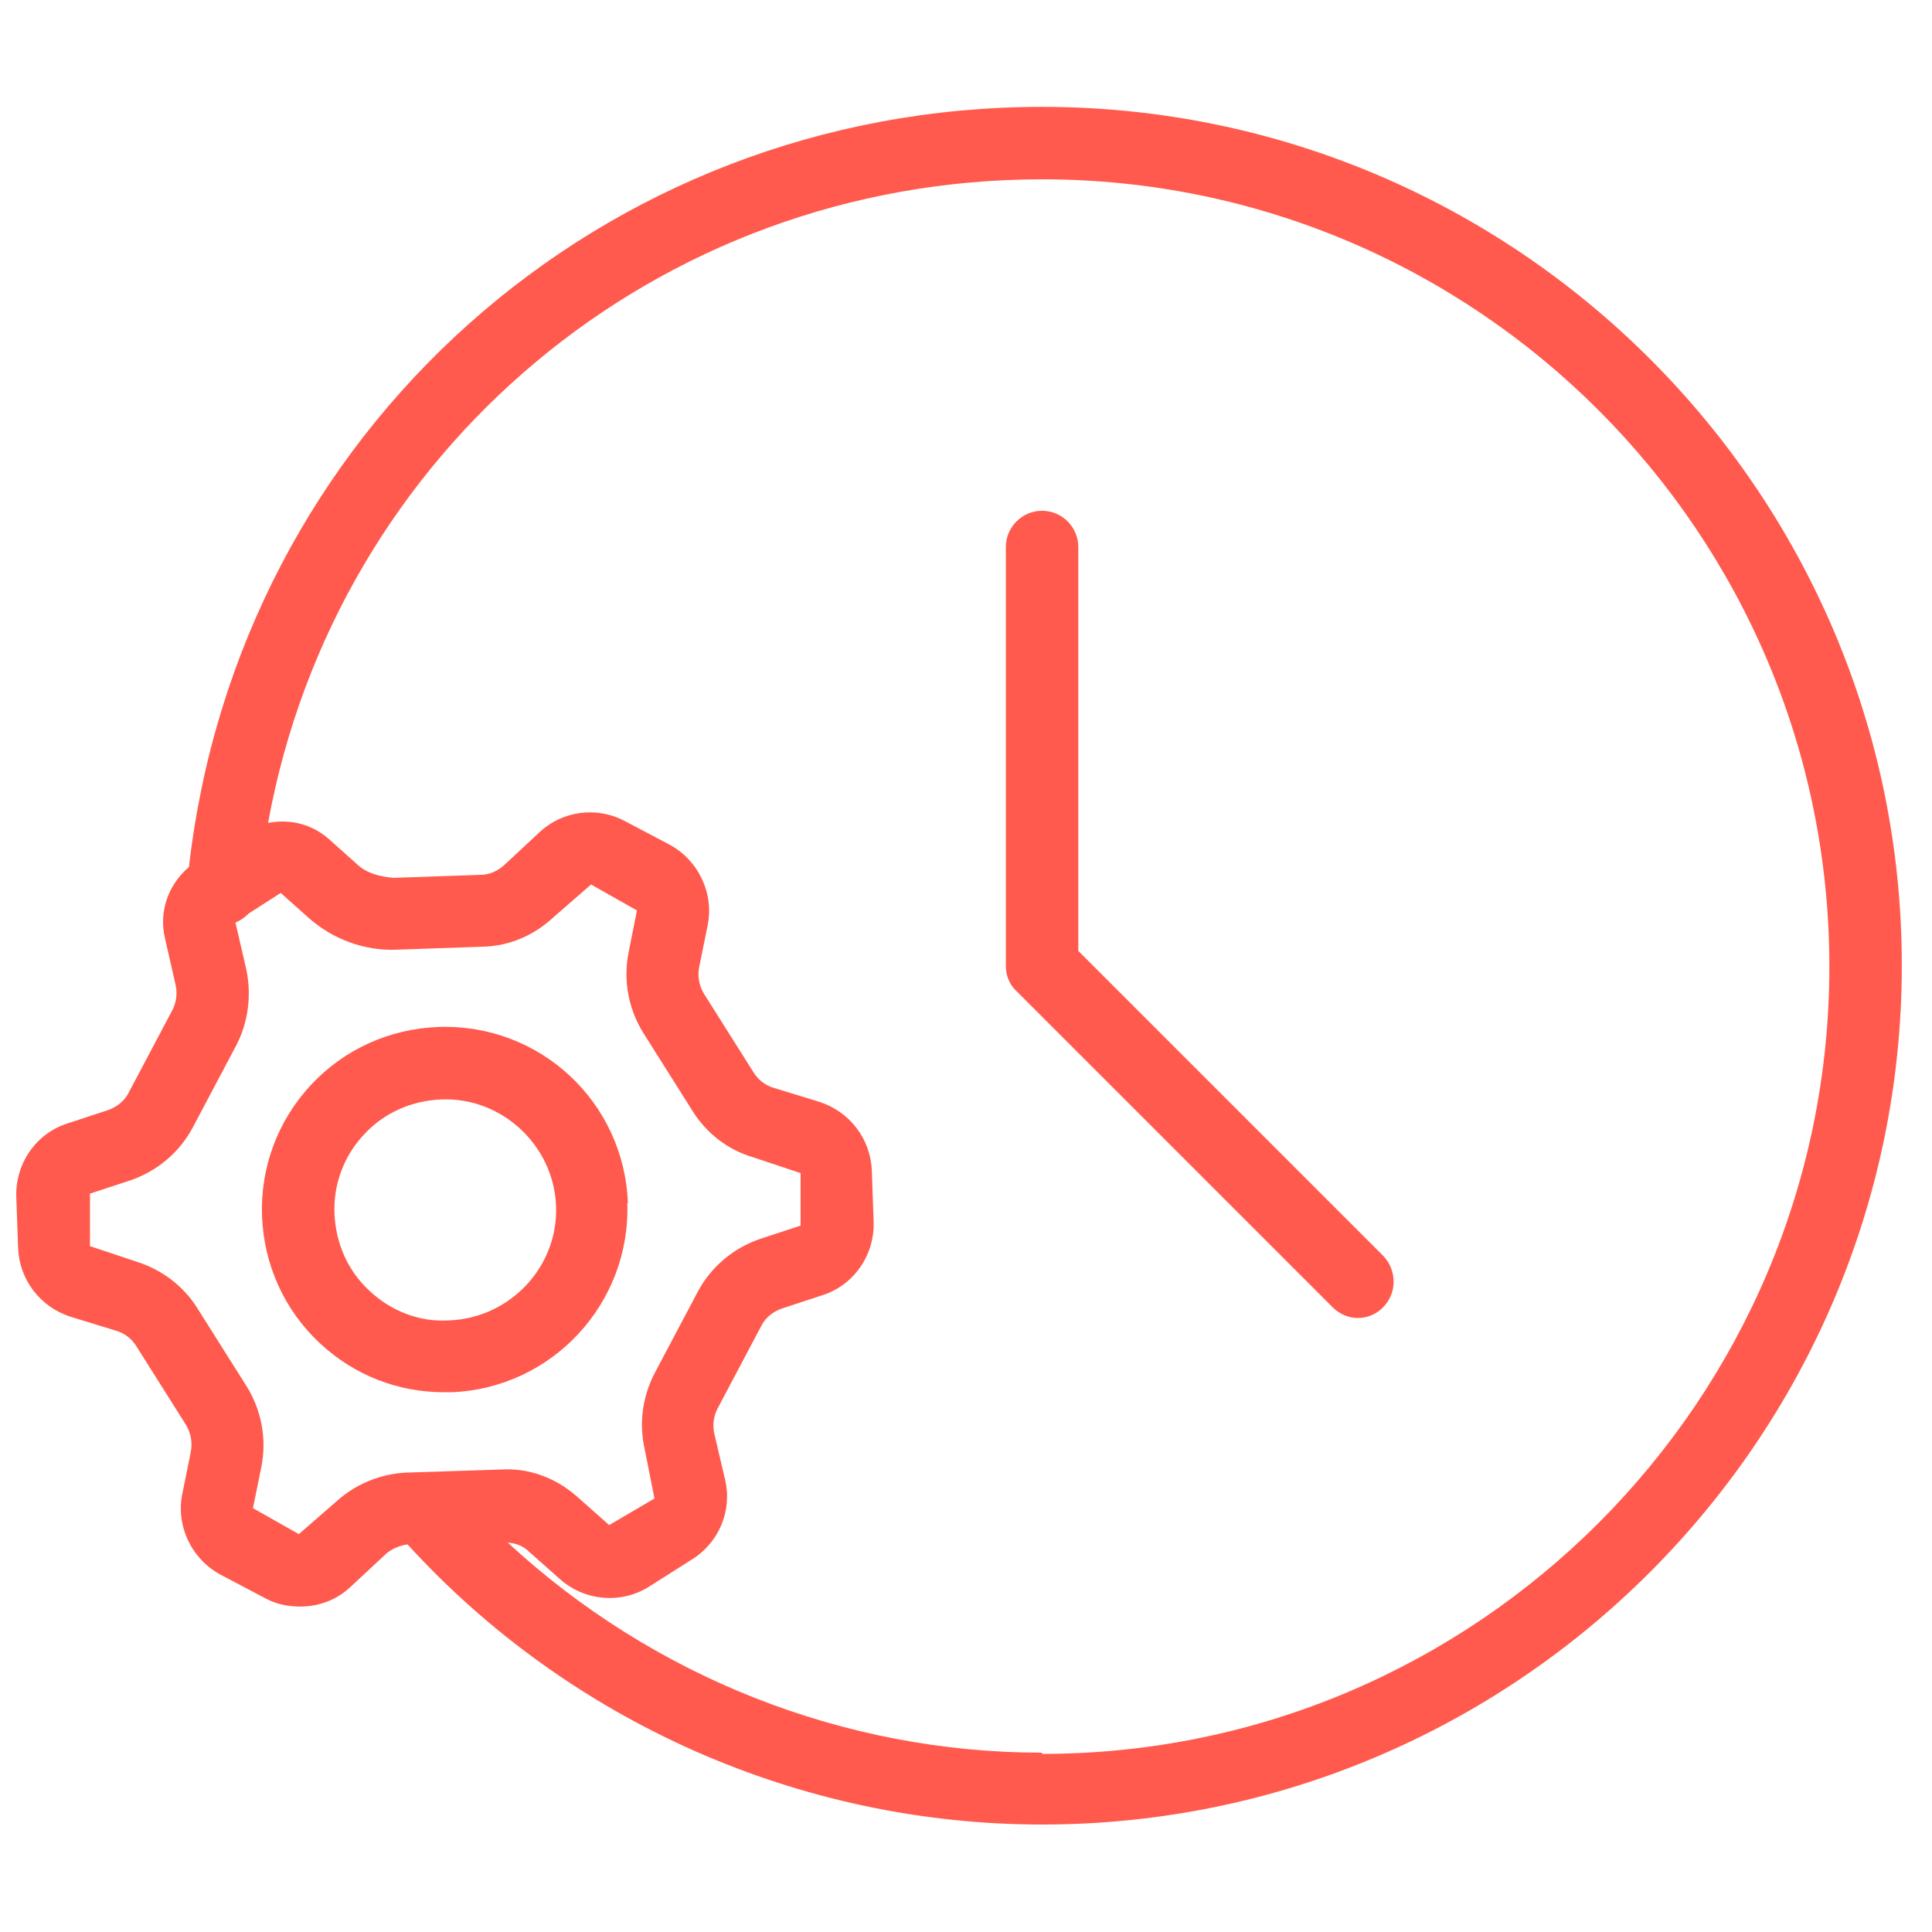<?xml version="1.0" encoding="UTF-8"?>
<!--Stroke color is BMC Orange HEX FF5A4D-->
<svg id="Layer_1" data-name="Layer 1" xmlns="http://www.w3.org/2000/svg" viewBox="0 0 32 32">
  <defs>
    <style>
      .cls-1 {
        fill: #ff5a4d;
      }
    </style>
  </defs>
  <path class="cls-1" d="M17.26,1.77C9.96,1.77,3.95,7.16,3.13,14.36c-.34.29-.5.73-.4,1.17l.18.79c.03.14.01.29-.06.42l-.72,1.36c-.07.14-.2.24-.35.29l-.67.22c-.52.17-.86.67-.84,1.22l.03.84c.02.53.37.98.87,1.14l.75.23c.14.04.26.13.34.26l.82,1.3c.08.13.11.29.08.45l-.14.69c-.11.53.15,1.08.63,1.34l.74.39c.18.1.38.14.58.14.31,0,.61-.11.84-.33l.58-.54c.1-.09.23-.14.36-.16,2.69,2.95,6.52,4.64,10.51,4.64,7.85,0,14.24-6.39,14.24-14.23S25.11,1.77,17.26,1.77ZM6.74,24.39c-.44.02-.85.19-1.17.48h0s-.62.54-.62.54l-.76-.43.14-.69c.09-.46,0-.93-.24-1.32l-.82-1.3c-.23-.37-.59-.64-1-.77l-.78-.26v-.87s.67-.22.67-.22c.44-.15.81-.46,1.03-.87l.72-1.36c.2-.38.26-.83.17-1.26l-.18-.78c.08-.03.16-.09.22-.15l.53-.34.47.42c.4.35.92.54,1.44.52l1.44-.05c.44-.01.85-.19,1.17-.49l.62-.54.76.43-.14.7c-.09.46,0,.93.24,1.32l.82,1.3c.23.37.59.65,1.01.77l.78.26v.87s-.67.22-.67.22c-.44.15-.81.46-1.03.87l-.72,1.36c-.2.39-.26.83-.16,1.26l.16.81-.75.44-.53-.47c-.35-.31-.8-.48-1.26-.45l-1.54.05ZM17.26,29.03c-3.29,0-6.45-1.26-8.85-3.48.12.01.25.05.34.14l.53.47c.41.36,1.01.41,1.47.12l.71-.45c.45-.28.67-.81.55-1.32l-.18-.77c-.03-.14-.01-.29.06-.42l.72-1.36c.07-.14.2-.24.35-.29l.67-.22c.52-.17.86-.67.84-1.22l-.03-.84c-.02-.53-.37-.98-.87-1.14l-.75-.23c-.14-.04-.26-.13-.34-.26l-.82-1.3c-.08-.13-.11-.29-.08-.44l.14-.69c.11-.53-.15-1.08-.63-1.34l-.74-.39c-.47-.25-1.04-.17-1.42.19l-.58.54c-.11.1-.25.16-.39.16l-1.44.05c-.22-.02-.44-.07-.6-.22l-.47-.42c-.28-.25-.65-.34-1.01-.27,1.12-6.15,6.44-10.66,12.82-10.66,7.19,0,13.04,5.85,13.04,13.04s-5.85,13.04-13.04,13.04Z"/>
  <path class="cls-1" d="M17.86,15.75v-6.69c0-.33-.27-.6-.6-.6s-.6.27-.6.6v6.94c0,.16.06.31.18.42l5.23,5.23c.12.12.27.18.42.18s.31-.06.42-.18c.23-.23.23-.61,0-.85l-5.06-5.06Z"/>
  <path class="cls-1" d="M10.4,19.93c-.06-1.67-1.45-2.98-3.14-2.92-.81.03-1.56.37-2.11.96s-.84,1.37-.81,2.17c.03.81.37,1.56.96,2.11.57.53,1.29.81,2.06.81.04,0,.07,0,.11,0,1.67-.06,2.98-1.47,2.92-3.14ZM7.43,21.87c-.49.03-.96-.16-1.31-.49-.36-.33-.56-.79-.58-1.28s.16-.96.49-1.31c.33-.36.79-.56,1.28-.58,1-.04,1.86.76,1.9,1.76.04,1.01-.76,1.86-1.77,1.9Z"/>
</svg>